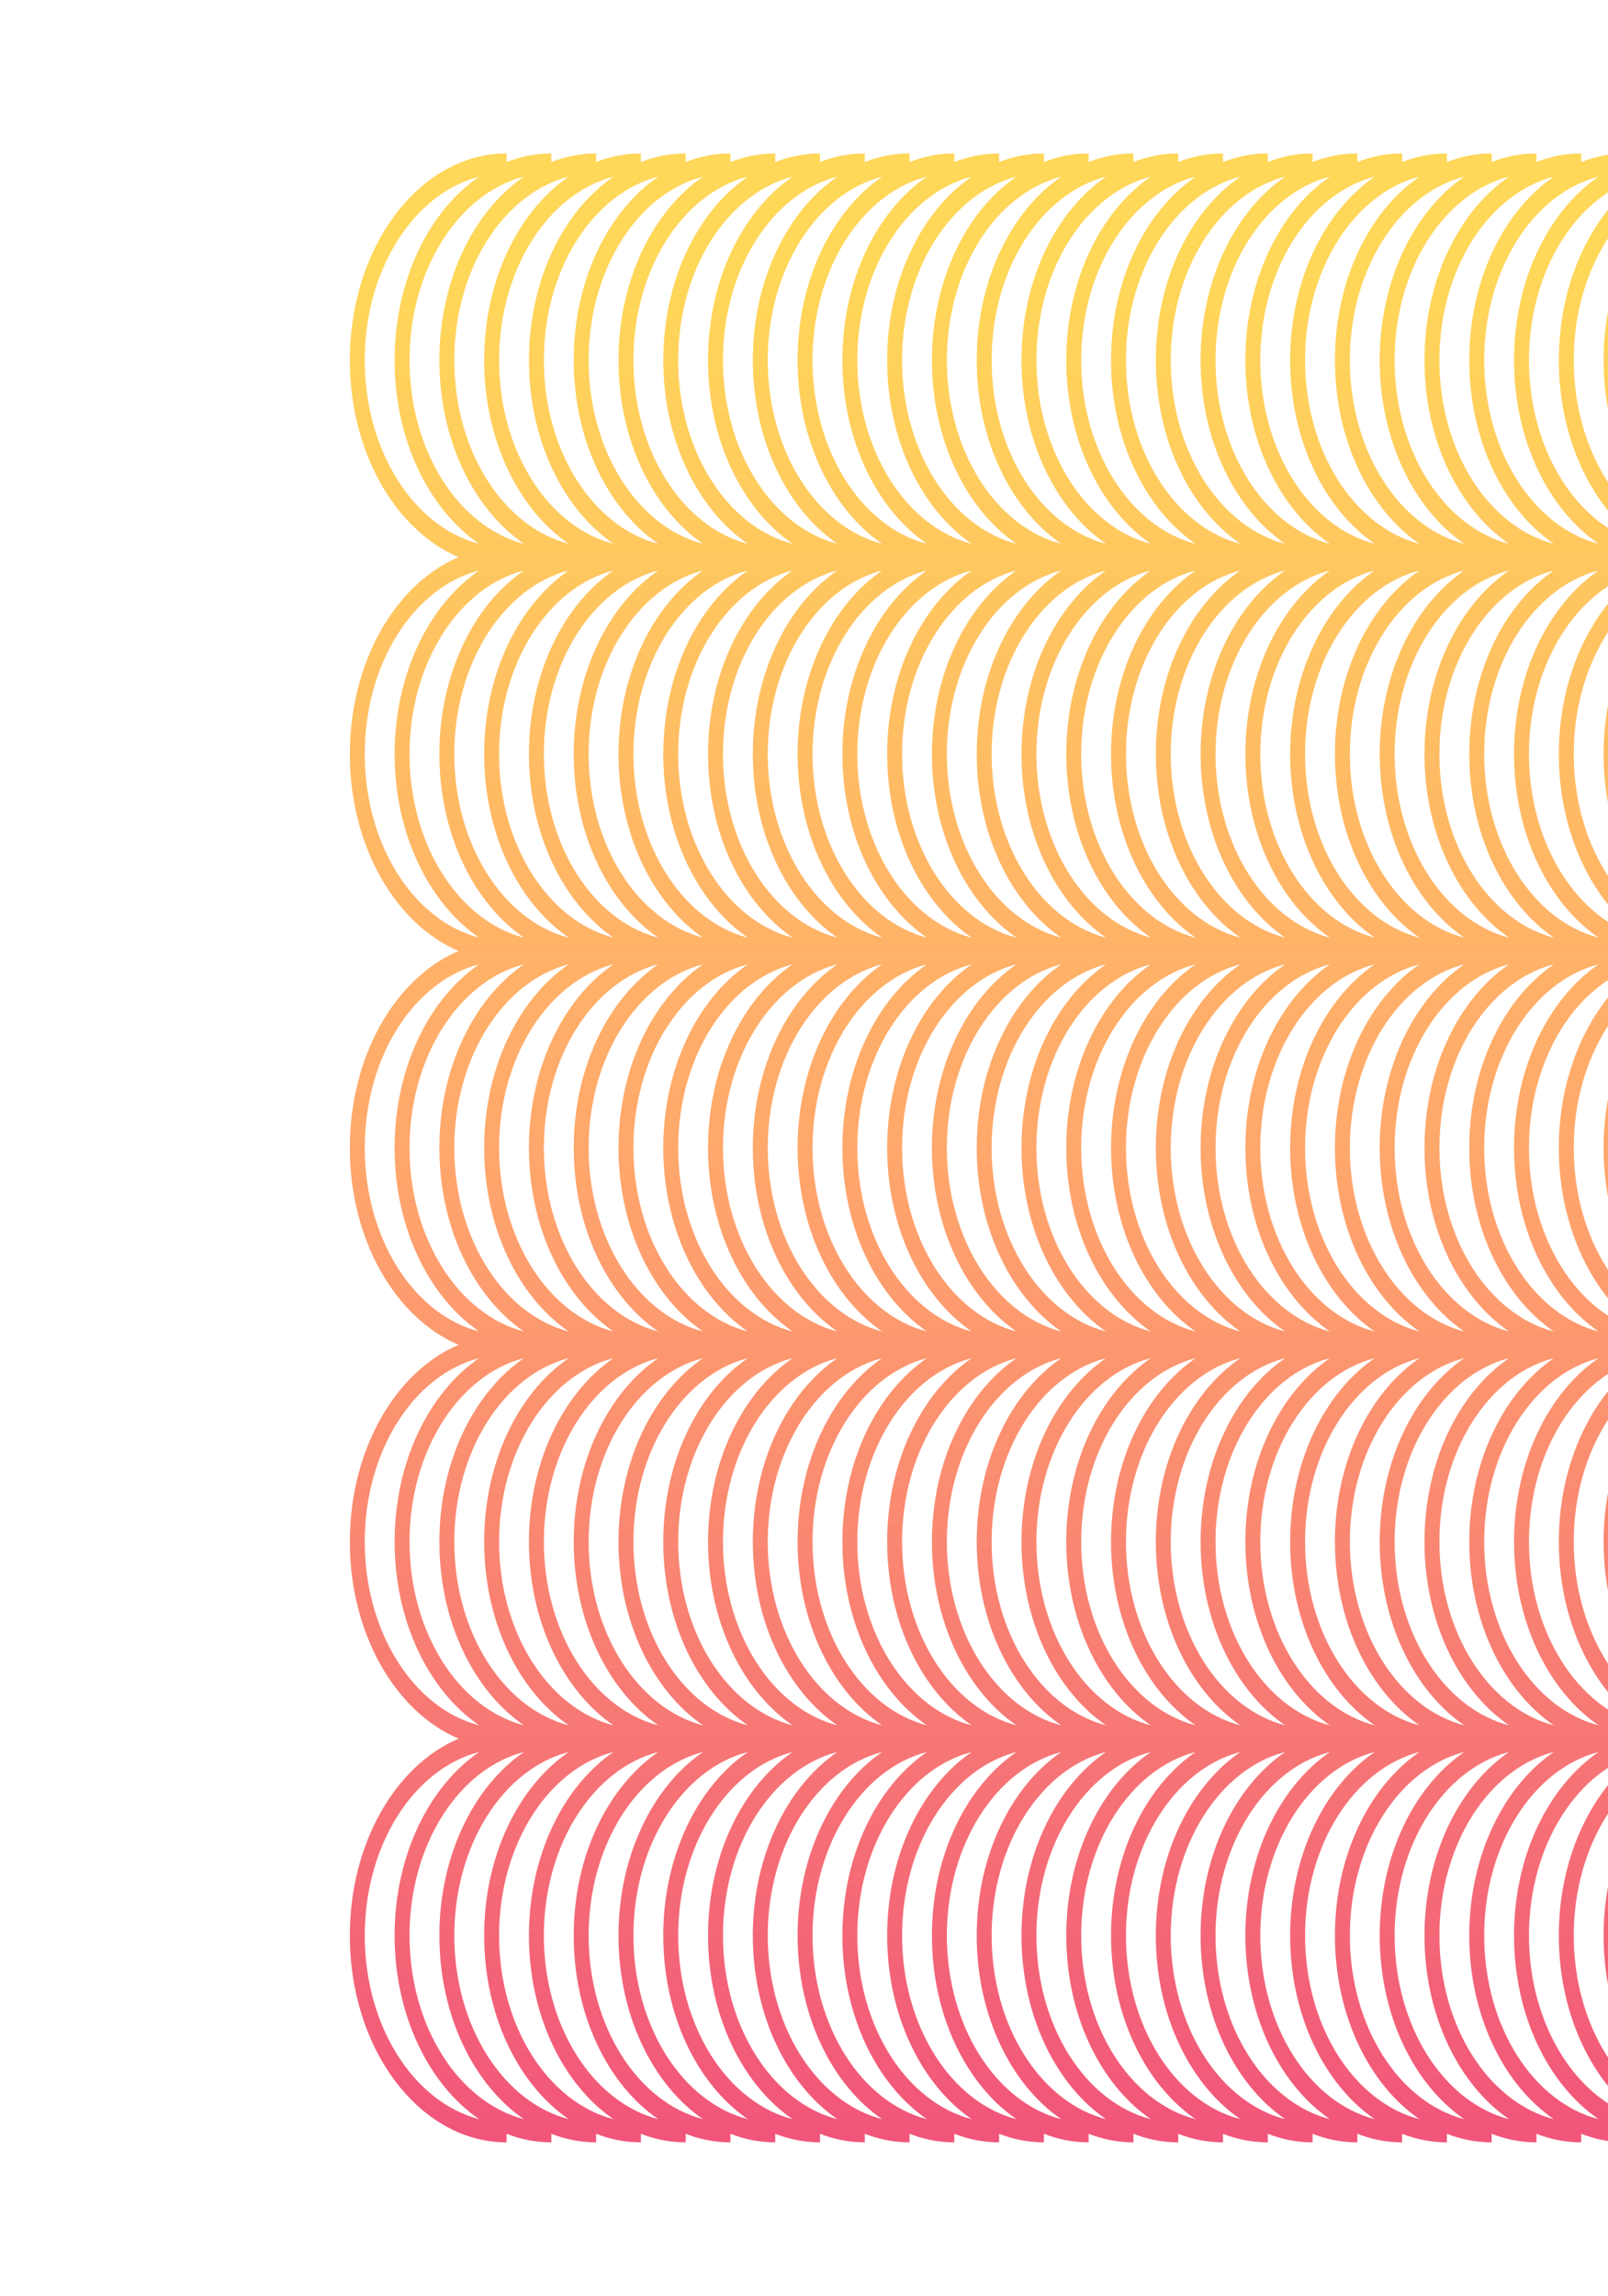 <svg width="262" height="374" viewBox="0 0 262 374" fill="none" xmlns="http://www.w3.org/2000/svg">
<g clip-path="url(#clip0_914_235)">
<path fill-rule="evenodd" clip-rule="evenodd" d="M82.535 349L82.535 347.605C84.847 348.513 87.296 349 89.831 349L89.831 347.605C92.143 348.513 94.592 349 97.127 349L97.127 347.605C99.439 348.513 101.887 349 104.423 349L104.423 347.605C106.734 348.513 109.183 349 111.718 349L111.718 347.605C114.03 348.513 116.479 349 119.014 349L119.014 347.605C121.326 348.513 123.775 349 126.31 349L126.31 347.605C128.622 348.513 131.07 349 133.606 349L133.606 347.605C135.917 348.513 138.366 349 140.901 349L140.901 347.605C143.213 348.513 145.662 349 148.197 349L148.197 347.605C150.509 348.513 152.958 349 155.493 349L155.493 347.605C157.805 348.513 160.254 349 162.789 349L162.789 347.605C165.1 348.513 167.549 349 170.085 349L170.085 347.605C172.396 348.513 174.845 349 177.38 349L177.38 347.605C179.692 348.513 182.141 349 184.676 349L184.676 347.605C186.988 348.513 189.437 349 191.972 349L191.972 347.605C194.284 348.513 196.732 349 199.268 349L199.268 347.605C201.579 348.513 204.028 349 206.563 349L206.563 347.605C208.875 348.513 211.324 349 213.859 349L213.859 347.605C216.171 348.513 218.62 349 221.155 349L221.155 347.605C223.467 348.513 225.916 349 228.451 349L228.451 347.605C230.762 348.513 233.211 349 235.746 349L235.746 347.605C238.058 348.513 240.507 349 243.042 349L243.042 347.605C245.354 348.513 247.803 349 250.338 349L250.338 347.605C252.65 348.513 255.099 349 257.634 349L257.634 347.605C259.945 348.513 262.394 349 264.93 349L264.93 347.605C267.241 348.513 269.69 349 272.225 349L272.225 347.605C274.537 348.513 276.986 349 279.521 349L279.521 347.605C281.833 348.513 284.282 349 286.817 349L286.817 347.605C289.129 348.513 291.577 349 294.113 349L294.113 347.605C296.424 348.513 298.873 349 301.408 349L301.408 347.605C303.72 348.513 306.169 349 308.704 349L308.704 347.605C311.016 348.513 313.465 349 316 349L316 345.792C303.24 345.792 292.897 332.148 292.897 315.317C292.897 298.486 303.24 284.842 316 284.842L316 281.634C303.24 281.634 292.897 267.989 292.897 251.158C292.897 234.327 303.24 220.683 316 220.683L316 217.475C303.24 217.475 292.897 203.831 292.897 187C292.897 170.169 303.24 156.525 316 156.525L316 153.317C303.24 153.317 292.897 139.673 292.897 122.842C292.897 106.011 303.24 92.366 316 92.366L316 89.158C303.24 89.158 292.897 75.514 292.897 58.683C292.897 41.852 303.24 28.208 316 28.208L316 25C313.465 25 311.016 25.487 308.704 26.395L308.704 25C306.169 25 303.72 25.487 301.408 26.395L301.408 25C298.873 25 296.424 25.487 294.113 26.395L294.113 25C291.577 25 289.129 25.487 286.817 26.395L286.817 25C284.282 25 281.833 25.487 279.521 26.395L279.521 25C276.986 25 274.537 25.487 272.225 26.395L272.225 25C269.69 25 267.241 25.487 264.93 26.395L264.93 25C262.394 25 259.945 25.487 257.634 26.395L257.634 25C255.099 25 252.65 25.487 250.338 26.395L250.338 25C247.803 25 245.354 25.487 243.042 26.395L243.042 25C240.507 25 238.058 25.487 235.746 26.395L235.746 25C233.211 25 230.762 25.487 228.451 26.395L228.451 25C225.916 25 223.467 25.487 221.155 26.395L221.155 25C218.62 25 216.171 25.487 213.859 26.395L213.859 25C211.324 25 208.875 25.487 206.563 26.395L206.563 25C204.028 25 201.579 25.487 199.268 26.395L199.268 25C196.732 25 194.284 25.487 191.972 26.395L191.972 25C189.437 25 186.988 25.487 184.676 26.395L184.676 25C182.141 25 179.692 25.487 177.38 26.395L177.38 25C174.845 25 172.396 25.487 170.084 26.395L170.084 25C167.549 25 165.1 25.487 162.789 26.395L162.789 25C160.254 25 157.805 25.487 155.493 26.395L155.493 25C152.958 25 150.509 25.487 148.197 26.395L148.197 25C145.662 25 143.213 25.487 140.901 26.395L140.901 25C138.366 25 135.917 25.487 133.606 26.395L133.606 25C131.07 25 128.622 25.487 126.31 26.395L126.31 25C123.775 25 121.326 25.487 119.014 26.395L119.014 25C116.479 25 114.03 25.487 111.718 26.395L111.718 25C109.183 25 106.734 25.487 104.423 26.395L104.423 25C101.887 25 99.438 25.487 97.127 26.395L97.127 25C94.592 25 92.143 25.487 89.831 26.395L89.831 25C87.296 25 84.847 25.487 82.535 26.395L82.535 25C68.433 25 57 40.081 57 58.683C57 73.693 64.443 86.41 74.727 90.762C64.443 95.114 57 107.831 57 122.842C57 137.852 64.443 150.569 74.727 154.921C64.443 159.273 57 171.99 57 187C57 202.01 64.443 214.727 74.727 219.079C64.443 223.431 57 236.148 57 251.158C57 266.169 64.443 278.886 74.727 283.238C64.443 287.59 57 300.307 57 315.317C57 333.92 68.433 349 82.535 349ZM59.432 315.317C59.432 330.134 67.448 342.481 78.072 345.224C69.887 339.613 64.296 328.326 64.296 315.317C64.296 302.308 69.887 291.021 78.072 285.41C67.448 288.153 59.432 300.5 59.432 315.317ZM304.241 28.776C293.617 31.519 285.601 43.866 285.601 58.683C285.601 73.5 293.617 85.847 304.241 88.59C296.056 82.979 290.465 71.692 290.465 58.683C290.465 45.674 296.056 34.387 304.241 28.776ZM290.465 122.842C290.465 135.851 296.056 147.137 304.241 152.749C293.617 150.006 285.601 137.659 285.601 122.842C285.601 108.025 293.617 95.677 304.241 92.934C296.056 98.546 290.465 109.832 290.465 122.842ZM304.241 157.093C293.617 159.836 285.601 172.183 285.601 187C285.601 201.817 293.617 214.164 304.241 216.907C296.056 211.296 290.465 200.009 290.465 187C290.465 173.991 296.056 162.704 304.241 157.093ZM290.465 251.158C290.465 264.168 296.056 275.454 304.241 281.065C293.617 278.323 285.601 265.975 285.601 251.158C285.601 236.341 293.617 223.994 304.241 221.251C296.056 226.863 290.465 238.149 290.465 251.158ZM304.241 285.41C293.617 288.153 285.601 300.5 285.601 315.317C285.601 330.134 293.617 342.481 304.241 345.224C296.056 339.613 290.465 328.326 290.465 315.317C290.465 302.308 296.056 291.021 304.241 285.41ZM283.169 58.683C283.169 71.692 288.76 82.979 296.945 88.59C286.321 85.847 278.305 73.5 278.305 58.683C278.305 43.866 286.321 31.519 296.945 28.776C288.76 34.387 283.169 45.674 283.169 58.683ZM296.945 92.934C286.321 95.677 278.305 108.025 278.305 122.842C278.305 137.659 286.321 150.006 296.945 152.749C288.76 147.137 283.169 135.851 283.169 122.842C283.169 109.832 288.76 98.546 296.945 92.934ZM283.169 187C283.169 200.009 288.76 211.296 296.945 216.907C286.321 214.164 278.305 201.817 278.305 187C278.305 172.183 286.321 159.836 296.945 157.093C288.76 162.704 283.169 173.991 283.169 187ZM296.945 221.251C286.321 223.994 278.305 236.341 278.305 251.158C278.305 265.975 286.321 278.323 296.945 281.065C288.76 275.454 283.169 264.168 283.169 251.158C283.169 238.149 288.76 226.863 296.945 221.251ZM283.169 315.317C283.169 328.326 288.76 339.613 296.945 345.224C286.321 342.481 278.305 330.134 278.305 315.317C278.305 300.5 286.321 288.153 296.945 285.41C288.76 291.021 283.169 302.308 283.169 315.317ZM289.649 28.776C279.026 31.519 271.009 43.866 271.009 58.683C271.009 73.5 279.026 85.847 289.649 88.59C281.464 82.979 275.873 71.692 275.873 58.683C275.873 45.674 281.464 34.387 289.649 28.776ZM275.873 122.842C275.873 135.851 281.464 147.137 289.649 152.749C279.026 150.006 271.009 137.659 271.009 122.842C271.009 108.025 279.026 95.677 289.649 92.934C281.464 98.546 275.873 109.832 275.873 122.842ZM289.649 157.093C279.026 159.836 271.009 172.183 271.009 187C271.009 201.817 279.026 214.164 289.649 216.907C281.464 211.296 275.873 200.009 275.873 187C275.873 173.991 281.464 162.704 289.649 157.093ZM275.873 251.158C275.873 264.168 281.464 275.454 289.649 281.065C279.026 278.323 271.009 265.975 271.009 251.158C271.009 236.341 279.026 223.994 289.649 221.251C281.464 226.863 275.873 238.149 275.873 251.158ZM289.649 285.41C279.026 288.153 271.009 300.5 271.009 315.317C271.009 330.134 279.026 342.481 289.649 345.224C281.464 339.613 275.873 328.326 275.873 315.317C275.873 302.308 281.464 291.021 289.649 285.41ZM268.577 58.683C268.577 71.692 274.168 82.979 282.354 88.59C271.73 85.847 263.714 73.5 263.714 58.683C263.714 43.866 271.73 31.519 282.354 28.776C274.168 34.387 268.577 45.674 268.577 58.683ZM282.354 92.934C271.73 95.677 263.714 108.025 263.714 122.842C263.714 137.659 271.73 150.006 282.354 152.749C274.168 147.137 268.577 135.851 268.577 122.842C268.577 109.832 274.168 98.546 282.354 92.934ZM268.577 187C268.577 200.009 274.168 211.296 282.354 216.907C271.73 214.164 263.714 201.817 263.714 187C263.714 172.183 271.73 159.836 282.354 157.093C274.168 162.704 268.577 173.991 268.577 187ZM282.354 221.251C271.73 223.994 263.714 236.341 263.714 251.158C263.714 265.975 271.73 278.323 282.354 281.065C274.168 275.454 268.577 264.168 268.577 251.158C268.577 238.149 274.168 226.863 282.354 221.251ZM268.577 315.317C268.577 328.326 274.168 339.613 282.354 345.224C271.73 342.481 263.714 330.134 263.714 315.317C263.714 300.5 271.73 288.153 282.354 285.41C274.168 291.021 268.577 302.308 268.577 315.317ZM275.058 28.776C264.434 31.519 256.418 43.866 256.418 58.683C256.418 73.5 264.434 85.847 275.058 88.59C266.873 82.979 261.282 71.692 261.282 58.683C261.282 45.674 266.873 34.387 275.058 28.776ZM261.282 122.842C261.282 135.851 266.873 147.137 275.058 152.749C264.434 150.006 256.418 137.659 256.418 122.842C256.418 108.025 264.434 95.677 275.058 92.934C266.873 98.546 261.282 109.832 261.282 122.842ZM275.058 157.093C264.434 159.836 256.418 172.183 256.418 187C256.418 201.817 264.434 214.164 275.058 216.907C266.873 211.296 261.282 200.009 261.282 187C261.282 173.991 266.873 162.704 275.058 157.093ZM261.282 251.158C261.282 264.168 266.873 275.454 275.058 281.065C264.434 278.323 256.418 265.975 256.418 251.158C256.418 236.341 264.434 223.994 275.058 221.251C266.873 226.863 261.282 238.149 261.282 251.158ZM275.058 285.41C264.434 288.153 256.418 300.5 256.418 315.317C256.418 330.134 264.434 342.481 275.058 345.224C266.873 339.613 261.282 328.326 261.282 315.317C261.282 302.308 266.873 291.021 275.058 285.41ZM253.986 58.683C253.986 71.692 259.577 82.979 267.762 88.59C257.138 85.847 249.122 73.5 249.122 58.683C249.122 43.866 257.138 31.519 267.762 28.776C259.577 34.387 253.986 45.674 253.986 58.683ZM267.762 92.934C257.138 95.677 249.122 108.025 249.122 122.842C249.122 137.659 257.138 150.006 267.762 152.749C259.577 147.137 253.986 135.851 253.986 122.842C253.986 109.832 259.577 98.546 267.762 92.934ZM253.986 187C253.986 200.009 259.577 211.296 267.762 216.907C257.138 214.164 249.122 201.817 249.122 187C249.122 172.183 257.138 159.836 267.762 157.093C259.577 162.704 253.986 173.991 253.986 187ZM267.762 221.251C257.138 223.994 249.122 236.341 249.122 251.158C249.122 265.975 257.138 278.323 267.762 281.065C259.577 275.454 253.986 264.168 253.986 251.158C253.986 238.149 259.577 226.863 267.762 221.251ZM253.986 315.317C253.986 328.326 259.577 339.613 267.762 345.224C257.138 342.481 249.122 330.134 249.122 315.317C249.122 300.5 257.138 288.153 267.762 285.41C259.577 291.021 253.986 302.308 253.986 315.317ZM260.466 28.776C249.843 31.519 241.826 43.866 241.826 58.683C241.826 73.5 249.843 85.847 260.466 88.59C252.281 82.979 246.69 71.692 246.69 58.683C246.69 45.674 252.281 34.387 260.466 28.776ZM246.69 122.842C246.69 135.851 252.281 147.137 260.466 152.749C249.843 150.006 241.826 137.659 241.826 122.842C241.826 108.025 249.843 95.677 260.466 92.934C252.281 98.546 246.69 109.832 246.69 122.842ZM260.466 157.093C249.843 159.836 241.826 172.183 241.826 187C241.826 201.817 249.843 214.164 260.466 216.907C252.281 211.296 246.69 200.009 246.69 187C246.69 173.991 252.281 162.704 260.466 157.093ZM246.69 251.158C246.69 264.168 252.281 275.454 260.466 281.065C249.843 278.323 241.826 265.975 241.826 251.158C241.826 236.341 249.843 223.994 260.466 221.251C252.281 226.863 246.69 238.149 246.69 251.158ZM260.466 285.41C249.843 288.153 241.826 300.5 241.826 315.317C241.826 330.134 249.843 342.481 260.466 345.224C252.281 339.613 246.69 328.326 246.69 315.317C246.69 302.308 252.281 291.021 260.466 285.41ZM239.394 58.683C239.394 71.692 244.985 82.979 253.171 88.59C242.547 85.847 234.53 73.5 234.53 58.683C234.53 43.866 242.547 31.519 253.171 28.776C244.985 34.387 239.394 45.674 239.394 58.683ZM253.171 92.934C242.547 95.677 234.531 108.025 234.531 122.842C234.531 137.659 242.547 150.006 253.171 152.749C244.985 147.137 239.394 135.851 239.394 122.842C239.394 109.832 244.985 98.546 253.171 92.934ZM239.394 187C239.394 200.009 244.985 211.296 253.171 216.907C242.547 214.164 234.531 201.817 234.531 187C234.531 172.183 242.547 159.836 253.171 157.093C244.985 162.704 239.394 173.991 239.394 187ZM253.171 221.251C242.547 223.994 234.531 236.341 234.531 251.158C234.531 265.975 242.547 278.323 253.171 281.065C244.985 275.454 239.394 264.168 239.394 251.158C239.394 238.149 244.985 226.863 253.171 221.251ZM239.394 315.317C239.394 328.326 244.985 339.613 253.171 345.224C242.547 342.481 234.531 330.134 234.531 315.317C234.531 300.5 242.547 288.153 253.171 285.41C244.985 291.021 239.394 302.308 239.394 315.317ZM245.875 28.776C235.251 31.519 227.235 43.866 227.235 58.683C227.235 73.5 235.251 85.847 245.875 88.59C237.69 82.979 232.099 71.692 232.099 58.683C232.099 45.674 237.69 34.387 245.875 28.776ZM232.099 122.842C232.099 135.851 237.69 147.137 245.875 152.749C235.251 150.006 227.235 137.659 227.235 122.842C227.235 108.025 235.251 95.677 245.875 92.934C237.69 98.546 232.099 109.832 232.099 122.842ZM245.875 157.093C235.251 159.836 227.235 172.183 227.235 187C227.235 201.817 235.251 214.164 245.875 216.907C237.69 211.296 232.099 200.009 232.099 187C232.099 173.991 237.69 162.704 245.875 157.093ZM232.099 251.158C232.099 264.168 237.69 275.454 245.875 281.065C235.251 278.323 227.235 265.975 227.235 251.158C227.235 236.341 235.251 223.994 245.875 221.251C237.69 226.863 232.099 238.149 232.099 251.158ZM245.875 285.41C235.251 288.153 227.235 300.5 227.235 315.317C227.235 330.134 235.251 342.481 245.875 345.224C237.69 339.613 232.099 328.326 232.099 315.317C232.099 302.308 237.69 291.021 245.875 285.41ZM224.803 58.683C224.803 71.692 230.394 82.979 238.579 88.59C227.955 85.847 219.939 73.5 219.939 58.683C219.939 43.866 227.955 31.519 238.579 28.776C230.394 34.387 224.803 45.674 224.803 58.683ZM238.579 92.934C227.955 95.677 219.939 108.025 219.939 122.842C219.939 137.659 227.955 150.006 238.579 152.749C230.394 147.137 224.803 135.851 224.803 122.842C224.803 109.832 230.394 98.546 238.579 92.934ZM224.803 187C224.803 200.009 230.394 211.296 238.579 216.907C227.955 214.164 219.939 201.817 219.939 187C219.939 172.183 227.955 159.836 238.579 157.093C230.394 162.704 224.803 173.991 224.803 187ZM238.579 221.251C227.955 223.994 219.939 236.341 219.939 251.158C219.939 265.975 227.955 278.323 238.579 281.065C230.394 275.454 224.803 264.168 224.803 251.158C224.803 238.149 230.394 226.863 238.579 221.251ZM224.803 315.317C224.803 328.326 230.394 339.613 238.579 345.224C227.955 342.481 219.939 330.134 219.939 315.317C219.939 300.5 227.955 288.153 238.579 285.41C230.394 291.021 224.803 302.308 224.803 315.317ZM231.283 28.776C220.659 31.519 212.643 43.866 212.643 58.683C212.643 73.5 220.659 85.847 231.283 88.59C223.098 82.979 217.507 71.692 217.507 58.683C217.507 45.674 223.098 34.387 231.283 28.776ZM217.507 122.842C217.507 135.851 223.098 147.137 231.283 152.749C220.659 150.006 212.643 137.659 212.643 122.842C212.643 108.025 220.659 95.677 231.283 92.934C223.098 98.546 217.507 109.832 217.507 122.842ZM231.283 157.093C220.659 159.836 212.643 172.183 212.643 187C212.643 201.817 220.659 214.164 231.283 216.907C223.098 211.296 217.507 200.009 217.507 187C217.507 173.991 223.098 162.704 231.283 157.093ZM217.507 251.158C217.507 264.168 223.098 275.454 231.283 281.065C220.659 278.323 212.643 265.975 212.643 251.158C212.643 236.341 220.659 223.994 231.283 221.251C223.098 226.863 217.507 238.149 217.507 251.158ZM231.283 285.41C220.659 288.153 212.643 300.5 212.643 315.317C212.643 330.134 220.659 342.481 231.283 345.224C223.098 339.613 217.507 328.326 217.507 315.317C217.507 302.308 223.098 291.021 231.283 285.41ZM210.211 58.683C210.211 71.692 215.802 82.979 223.988 88.59C213.364 85.847 205.347 73.5 205.347 58.683C205.347 43.866 213.364 31.519 223.988 28.776C215.802 34.387 210.211 45.674 210.211 58.683ZM223.988 92.934C213.364 95.677 205.347 108.025 205.347 122.842C205.347 137.659 213.364 150.006 223.988 152.749C215.802 147.137 210.211 135.851 210.211 122.842C210.211 109.832 215.802 98.546 223.988 92.934ZM210.211 187C210.211 200.009 215.802 211.296 223.988 216.907C213.364 214.164 205.347 201.817 205.347 187C205.347 172.183 213.364 159.836 223.988 157.093C215.802 162.704 210.211 173.991 210.211 187ZM223.988 221.251C213.364 223.994 205.347 236.341 205.347 251.158C205.347 265.975 213.364 278.323 223.988 281.065C215.802 275.454 210.211 264.168 210.211 251.158C210.211 238.149 215.802 226.863 223.988 221.251ZM210.211 315.317C210.211 328.326 215.802 339.613 223.988 345.224C213.364 342.481 205.347 330.134 205.347 315.317C205.347 300.5 213.364 288.153 223.988 285.41C215.802 291.021 210.211 302.308 210.211 315.317ZM216.692 28.776C206.068 31.519 198.052 43.866 198.052 58.683C198.052 73.5 206.068 85.847 216.692 88.59C208.506 82.979 202.915 71.692 202.915 58.683C202.915 45.674 208.506 34.387 216.692 28.776ZM202.915 122.842C202.915 135.851 208.506 147.137 216.692 152.749C206.068 150.006 198.052 137.659 198.052 122.842C198.052 108.025 206.068 95.677 216.692 92.934C208.506 98.546 202.915 109.832 202.915 122.842ZM216.692 157.093C206.068 159.836 198.052 172.183 198.052 187C198.052 201.817 206.068 214.164 216.692 216.907C208.506 211.296 202.915 200.009 202.915 187C202.915 173.991 208.506 162.704 216.692 157.093ZM202.915 251.158C202.915 264.168 208.506 275.454 216.692 281.065C206.068 278.323 198.052 265.975 198.052 251.158C198.052 236.341 206.068 223.994 216.692 221.251C208.506 226.863 202.915 238.149 202.915 251.158ZM216.692 285.41C206.068 288.153 198.052 300.5 198.052 315.317C198.052 330.134 206.068 342.481 216.692 345.224C208.506 339.613 202.915 328.326 202.915 315.317C202.915 302.308 208.506 291.021 216.692 285.41ZM195.62 58.683C195.62 71.692 201.211 82.979 209.396 88.59C198.772 85.847 190.756 73.5 190.756 58.683C190.756 43.866 198.772 31.519 209.396 28.776C201.211 34.387 195.62 45.674 195.62 58.683ZM209.396 92.934C198.772 95.677 190.756 108.025 190.756 122.842C190.756 137.659 198.772 150.006 209.396 152.749C201.211 147.137 195.62 135.851 195.62 122.842C195.62 109.832 201.211 98.546 209.396 92.934ZM195.62 187C195.62 200.009 201.211 211.296 209.396 216.907C198.772 214.164 190.756 201.817 190.756 187C190.756 172.183 198.772 159.836 209.396 157.093C201.211 162.704 195.62 173.991 195.62 187ZM209.396 221.251C198.772 223.994 190.756 236.341 190.756 251.158C190.756 265.975 198.772 278.323 209.396 281.065C201.211 275.454 195.62 264.168 195.62 251.158C195.62 238.149 201.211 226.863 209.396 221.251ZM195.62 315.317C195.62 328.326 201.211 339.613 209.396 345.224C198.772 342.481 190.756 330.134 190.756 315.317C190.756 300.5 198.772 288.153 209.396 285.41C201.211 291.021 195.62 302.308 195.62 315.317ZM202.1 28.776C191.476 31.519 183.46 43.866 183.46 58.683C183.46 73.5 191.476 85.847 202.1 88.59C193.915 82.979 188.324 71.692 188.324 58.683C188.324 45.674 193.915 34.387 202.1 28.776ZM188.324 122.842C188.324 135.851 193.915 147.137 202.1 152.749C191.476 150.006 183.46 137.659 183.46 122.842C183.46 108.025 191.476 95.677 202.1 92.934C193.915 98.546 188.324 109.832 188.324 122.842ZM202.1 157.093C191.476 159.836 183.46 172.183 183.46 187C183.46 201.817 191.476 214.164 202.1 216.907C193.915 211.296 188.324 200.009 188.324 187C188.324 173.991 193.915 162.704 202.1 157.093ZM188.324 251.158C188.324 264.168 193.915 275.454 202.1 281.065C191.476 278.323 183.46 265.975 183.46 251.158C183.46 236.341 191.476 223.994 202.1 221.251C193.915 226.863 188.324 238.149 188.324 251.158ZM202.1 285.41C191.476 288.153 183.46 300.5 183.46 315.317C183.46 330.134 191.476 342.481 202.1 345.224C193.915 339.613 188.324 328.326 188.324 315.317C188.324 302.308 193.915 291.021 202.1 285.41ZM181.028 58.683C181.028 71.692 186.619 82.979 194.804 88.59C184.181 85.847 176.164 73.5 176.164 58.683C176.164 43.866 184.181 31.519 194.804 28.776C186.619 34.387 181.028 45.674 181.028 58.683ZM194.804 92.934C184.181 95.677 176.164 108.025 176.164 122.842C176.164 137.659 184.181 150.006 194.804 152.749C186.619 147.137 181.028 135.851 181.028 122.842C181.028 109.832 186.619 98.546 194.804 92.934ZM181.028 187C181.028 200.009 186.619 211.296 194.804 216.907C184.181 214.164 176.164 201.817 176.164 187C176.164 172.183 184.181 159.836 194.804 157.093C186.619 162.704 181.028 173.991 181.028 187ZM194.804 221.251C184.181 223.994 176.164 236.341 176.164 251.158C176.164 265.975 184.181 278.323 194.804 281.065C186.619 275.454 181.028 264.168 181.028 251.158C181.028 238.149 186.619 226.863 194.804 221.251ZM181.028 315.317C181.028 328.326 186.619 339.613 194.804 345.224C184.181 342.481 176.164 330.134 176.164 315.317C176.164 300.5 184.181 288.153 194.804 285.41C186.619 291.021 181.028 302.308 181.028 315.317ZM187.509 28.776C176.885 31.519 168.869 43.866 168.869 58.683C168.869 73.5 176.885 85.847 187.509 88.59C179.323 82.979 173.732 71.692 173.732 58.683C173.732 45.674 179.323 34.387 187.509 28.776ZM173.732 122.842C173.732 135.851 179.323 147.137 187.509 152.749C176.885 150.006 168.869 137.659 168.869 122.842C168.869 108.025 176.885 95.677 187.509 92.934C179.323 98.546 173.732 109.832 173.732 122.842ZM187.509 157.093C176.885 159.836 168.869 172.183 168.869 187C168.869 201.817 176.885 214.164 187.509 216.907C179.323 211.296 173.732 200.009 173.732 187C173.732 173.991 179.323 162.704 187.509 157.093ZM173.732 251.158C173.732 264.168 179.323 275.454 187.509 281.065C176.885 278.323 168.869 265.975 168.869 251.158C168.869 236.341 176.885 223.994 187.509 221.251C179.323 226.863 173.732 238.149 173.732 251.158ZM187.509 285.41C176.885 288.153 168.869 300.5 168.869 315.317C168.869 330.134 176.885 342.481 187.509 345.224C179.323 339.613 173.732 328.326 173.732 315.317C173.732 302.308 179.323 291.021 187.509 285.41ZM166.437 58.683C166.437 71.692 172.028 82.979 180.213 88.59C169.589 85.847 161.573 73.5 161.573 58.683C161.573 43.866 169.589 31.519 180.213 28.776C172.028 34.387 166.437 45.674 166.437 58.683ZM180.213 92.934C169.589 95.677 161.573 108.025 161.573 122.842C161.573 137.659 169.589 150.006 180.213 152.749C172.028 147.137 166.437 135.851 166.437 122.842C166.437 109.832 172.028 98.546 180.213 92.934ZM166.437 187C166.437 200.009 172.028 211.296 180.213 216.907C169.589 214.164 161.573 201.817 161.573 187C161.573 172.183 169.589 159.836 180.213 157.093C172.028 162.704 166.437 173.991 166.437 187ZM180.213 221.251C169.589 223.994 161.573 236.341 161.573 251.158C161.573 265.975 169.589 278.323 180.213 281.065C172.028 275.454 166.437 264.168 166.437 251.158C166.437 238.149 172.028 226.863 180.213 221.251ZM166.437 315.317C166.437 328.326 172.028 339.613 180.213 345.224C169.589 342.481 161.573 330.134 161.573 315.317C161.573 300.5 169.589 288.153 180.213 285.41C172.028 291.021 166.437 302.308 166.437 315.317ZM172.917 28.776C162.293 31.519 154.277 43.866 154.277 58.683C154.277 73.5 162.293 85.847 172.917 88.59C164.732 82.979 159.141 71.692 159.141 58.683C159.141 45.674 164.732 34.387 172.917 28.776ZM159.141 122.842C159.141 135.851 164.732 147.137 172.917 152.749C162.293 150.006 154.277 137.659 154.277 122.842C154.277 108.025 162.293 95.677 172.917 92.934C164.732 98.546 159.141 109.832 159.141 122.842ZM172.917 157.093C162.293 159.836 154.277 172.183 154.277 187C154.277 201.817 162.293 214.164 172.917 216.907C164.732 211.296 159.141 200.009 159.141 187C159.141 173.991 164.732 162.704 172.917 157.093ZM159.141 251.158C159.141 264.168 164.732 275.454 172.917 281.065C162.293 278.323 154.277 265.975 154.277 251.158C154.277 236.341 162.293 223.994 172.917 221.251C164.732 226.863 159.141 238.149 159.141 251.158ZM172.917 285.41C162.293 288.153 154.277 300.5 154.277 315.317C154.277 330.134 162.293 342.481 172.917 345.224C164.732 339.613 159.141 328.326 159.141 315.317C159.141 302.308 164.732 291.021 172.917 285.41ZM151.845 58.683C151.845 71.692 157.436 82.979 165.621 88.59C154.998 85.847 146.981 73.5 146.981 58.683C146.981 43.866 154.998 31.519 165.621 28.776C157.436 34.387 151.845 45.674 151.845 58.683ZM165.621 92.934C154.998 95.677 146.981 108.025 146.981 122.842C146.981 137.659 154.998 150.006 165.621 152.749C157.436 147.137 151.845 135.851 151.845 122.842C151.845 109.832 157.436 98.546 165.621 92.934ZM151.845 187C151.845 200.009 157.436 211.296 165.621 216.907C154.998 214.164 146.981 201.817 146.981 187C146.981 172.183 154.998 159.836 165.621 157.093C157.436 162.704 151.845 173.991 151.845 187ZM165.621 221.251C154.998 223.994 146.981 236.341 146.981 251.158C146.981 265.975 154.998 278.323 165.621 281.065C157.436 275.454 151.845 264.168 151.845 251.158C151.845 238.149 157.436 226.863 165.621 221.251ZM151.845 315.317C151.845 328.326 157.436 339.613 165.621 345.224C154.998 342.481 146.981 330.134 146.981 315.317C146.981 300.5 154.998 288.153 165.621 285.41C157.436 291.021 151.845 302.308 151.845 315.317ZM158.326 28.776C147.702 31.519 139.685 43.866 139.685 58.683C139.685 73.5 147.702 85.847 158.326 88.59C150.14 82.979 144.549 71.692 144.549 58.683C144.549 45.674 150.14 34.387 158.326 28.776ZM144.549 122.842C144.549 135.851 150.14 147.137 158.326 152.749C147.702 150.006 139.685 137.659 139.685 122.842C139.685 108.025 147.702 95.677 158.326 92.934C150.14 98.546 144.549 109.832 144.549 122.842ZM158.326 157.093C147.702 159.836 139.685 172.183 139.685 187C139.685 201.817 147.702 214.164 158.326 216.907C150.14 211.296 144.549 200.009 144.549 187C144.549 173.991 150.14 162.704 158.326 157.093ZM144.549 251.158C144.549 264.168 150.14 275.454 158.326 281.065C147.702 278.323 139.685 265.975 139.685 251.158C139.685 236.341 147.702 223.994 158.326 221.251C150.14 226.863 144.549 238.149 144.549 251.158ZM158.326 285.41C147.702 288.153 139.685 300.5 139.685 315.317C139.685 330.134 147.702 342.481 158.326 345.224C150.14 339.613 144.549 328.326 144.549 315.317C144.549 302.308 150.14 291.021 158.326 285.41ZM137.254 58.683C137.254 71.692 142.845 82.979 151.03 88.59C140.406 85.847 132.39 73.5 132.39 58.683C132.39 43.866 140.406 31.519 151.03 28.776C142.844 34.387 137.254 45.674 137.254 58.683ZM151.03 92.934C140.406 95.677 132.39 108.025 132.39 122.842C132.39 137.659 140.406 150.006 151.03 152.749C142.845 147.137 137.254 135.851 137.254 122.842C137.254 109.832 142.845 98.546 151.03 92.934ZM137.254 187C137.254 200.009 142.845 211.296 151.03 216.907C140.406 214.164 132.39 201.817 132.39 187C132.39 172.183 140.406 159.836 151.03 157.093C142.845 162.704 137.254 173.991 137.254 187ZM151.03 221.251C140.406 223.994 132.39 236.341 132.39 251.158C132.39 265.975 140.406 278.323 151.03 281.065C142.845 275.454 137.254 264.168 137.254 251.158C137.254 238.149 142.845 226.863 151.03 221.251ZM137.254 315.317C137.254 328.326 142.845 339.613 151.03 345.224C140.406 342.481 132.39 330.134 132.39 315.317C132.39 300.5 140.406 288.153 151.03 285.41C142.845 291.021 137.254 302.308 137.254 315.317ZM143.734 28.776C133.11 31.519 125.094 43.866 125.094 58.683C125.094 73.5 133.11 85.847 143.734 88.59C135.549 82.979 129.958 71.692 129.958 58.683C129.958 45.674 135.549 34.387 143.734 28.776ZM129.958 122.842C129.958 135.851 135.549 147.137 143.734 152.749C133.11 150.006 125.094 137.659 125.094 122.842C125.094 108.025 133.11 95.677 143.734 92.934C135.549 98.546 129.958 109.832 129.958 122.842ZM143.734 157.093C133.11 159.836 125.094 172.183 125.094 187C125.094 201.817 133.11 214.164 143.734 216.907C135.549 211.296 129.958 200.009 129.958 187C129.958 173.991 135.549 162.704 143.734 157.093ZM129.958 251.158C129.958 264.168 135.549 275.454 143.734 281.065C133.11 278.323 125.094 265.975 125.094 251.158C125.094 236.341 133.11 223.994 143.734 221.251C135.549 226.863 129.958 238.149 129.958 251.158ZM143.734 285.41C133.11 288.153 125.094 300.5 125.094 315.317C125.094 330.134 133.11 342.481 143.734 345.224C135.549 339.613 129.958 328.326 129.958 315.317C129.958 302.308 135.549 291.021 143.734 285.41ZM122.662 58.683C122.662 71.692 128.253 82.979 136.438 88.59C125.814 85.847 117.798 73.5 117.798 58.683C117.798 43.866 125.814 31.519 136.438 28.776C128.253 34.387 122.662 45.674 122.662 58.683ZM136.438 92.934C125.814 95.677 117.798 108.025 117.798 122.842C117.798 137.659 125.814 150.006 136.438 152.749C128.253 147.137 122.662 135.851 122.662 122.842C122.662 109.832 128.253 98.546 136.438 92.934ZM122.662 187C122.662 200.009 128.253 211.296 136.438 216.907C125.814 214.164 117.798 201.817 117.798 187C117.798 172.183 125.814 159.836 136.438 157.093C128.253 162.704 122.662 173.991 122.662 187ZM136.438 221.251C125.814 223.994 117.798 236.341 117.798 251.158C117.798 265.975 125.814 278.323 136.438 281.065C128.253 275.454 122.662 264.168 122.662 251.158C122.662 238.149 128.253 226.863 136.438 221.251ZM122.662 315.317C122.662 328.326 128.253 339.613 136.438 345.224C125.814 342.481 117.798 330.134 117.798 315.317C117.798 300.5 125.814 288.153 136.438 285.41C128.253 291.021 122.662 302.308 122.662 315.317ZM129.142 28.776C118.519 31.519 110.502 43.866 110.502 58.683C110.502 73.5 118.519 85.847 129.142 88.59C120.957 82.979 115.366 71.692 115.366 58.683C115.366 45.674 120.957 34.387 129.142 28.776ZM115.366 122.842C115.366 135.851 120.957 147.137 129.142 152.749C118.519 150.006 110.502 137.659 110.502 122.842C110.502 108.025 118.519 95.677 129.142 92.934C120.957 98.546 115.366 109.832 115.366 122.842ZM129.142 157.093C118.519 159.836 110.502 172.183 110.502 187C110.502 201.817 118.519 214.164 129.142 216.907C120.957 211.296 115.366 200.009 115.366 187C115.366 173.991 120.957 162.704 129.142 157.093ZM115.366 251.158C115.366 264.168 120.957 275.454 129.142 281.065C118.519 278.323 110.502 265.975 110.502 251.158C110.502 236.341 118.519 223.994 129.142 221.251C120.957 226.863 115.366 238.149 115.366 251.158ZM129.142 285.41C118.519 288.153 110.502 300.5 110.502 315.317C110.502 330.134 118.519 342.481 129.142 345.224C120.957 339.613 115.366 328.326 115.366 315.317C115.366 302.308 120.957 291.021 129.142 285.41ZM108.07 58.683C108.07 71.692 113.661 82.979 121.847 88.59C111.223 85.847 103.207 73.5 103.207 58.683C103.207 43.866 111.223 31.519 121.847 28.776C113.661 34.387 108.07 45.674 108.07 58.683ZM121.847 92.934C111.223 95.677 103.207 108.025 103.207 122.842C103.207 137.659 111.223 150.006 121.847 152.749C113.661 147.137 108.07 135.851 108.07 122.842C108.07 109.832 113.661 98.546 121.847 92.934ZM108.07 187C108.07 200.009 113.661 211.296 121.847 216.907C111.223 214.164 103.207 201.817 103.207 187C103.207 172.183 111.223 159.836 121.847 157.093C113.661 162.704 108.07 173.991 108.07 187ZM121.847 221.251C111.223 223.994 103.207 236.341 103.207 251.158C103.207 265.975 111.223 278.323 121.847 281.065C113.661 275.454 108.07 264.168 108.07 251.158C108.07 238.149 113.661 226.863 121.847 221.251ZM108.07 315.317C108.07 328.326 113.661 339.613 121.847 345.224C111.223 342.481 103.207 330.134 103.207 315.317C103.207 300.5 111.223 288.153 121.847 285.41C113.661 291.021 108.07 302.308 108.07 315.317ZM114.551 28.776C103.927 31.519 95.911 43.866 95.911 58.683C95.911 73.5 103.927 85.847 114.551 88.59C106.366 82.979 100.775 71.692 100.775 58.683C100.775 45.674 106.366 34.387 114.551 28.776ZM100.775 122.842C100.775 135.851 106.366 147.137 114.551 152.749C103.927 150.006 95.911 137.659 95.911 122.842C95.911 108.025 103.927 95.677 114.551 92.934C106.366 98.546 100.775 109.832 100.775 122.842ZM114.551 157.093C103.927 159.836 95.911 172.183 95.911 187C95.911 201.817 103.927 214.164 114.551 216.907C106.366 211.296 100.775 200.009 100.775 187C100.775 173.991 106.366 162.704 114.551 157.093ZM100.775 251.158C100.775 264.168 106.366 275.454 114.551 281.065C103.927 278.323 95.911 265.975 95.911 251.158C95.911 236.341 103.927 223.994 114.551 221.251C106.366 226.863 100.775 238.149 100.775 251.158ZM114.551 285.41C103.927 288.153 95.911 300.5 95.911 315.317C95.911 330.134 103.927 342.481 114.551 345.224C106.366 339.613 100.775 328.326 100.775 315.317C100.775 302.308 106.366 291.021 114.551 285.41ZM93.479 58.683C93.479 71.692 99.07 82.979 107.255 88.59C96.631 85.847 88.615 73.5 88.615 58.683C88.615 43.866 96.631 31.519 107.255 28.776C99.07 34.387 93.479 45.674 93.479 58.683ZM107.255 92.934C96.631 95.677 88.615 108.025 88.615 122.842C88.615 137.659 96.631 150.006 107.255 152.749C99.07 147.137 93.479 135.851 93.479 122.842C93.479 109.832 99.07 98.546 107.255 92.934ZM93.479 187C93.479 200.009 99.07 211.296 107.255 216.907C96.631 214.164 88.615 201.817 88.615 187C88.615 172.183 96.631 159.836 107.255 157.093C99.07 162.704 93.479 173.991 93.479 187ZM107.255 221.251C96.631 223.994 88.615 236.341 88.615 251.158C88.615 265.975 96.631 278.323 107.255 281.065C99.07 275.454 93.479 264.168 93.479 251.158C93.479 238.149 99.07 226.863 107.255 221.251ZM93.479 315.317C93.479 328.326 99.07 339.613 107.255 345.224C96.631 342.481 88.615 330.134 88.615 315.317C88.615 300.5 96.631 288.153 107.255 285.41C99.07 291.021 93.479 302.308 93.479 315.317ZM99.959 28.776C89.335 31.519 81.319 43.866 81.319 58.683C81.319 73.5 89.335 85.847 99.959 88.59C91.774 82.979 86.183 71.692 86.183 58.683C86.183 45.674 91.774 34.387 99.959 28.776ZM86.183 122.842C86.183 135.851 91.774 147.137 99.959 152.749C89.335 150.006 81.319 137.659 81.319 122.842C81.319 108.025 89.335 95.677 99.959 92.934C91.774 98.546 86.183 109.832 86.183 122.842ZM99.959 157.093C89.335 159.836 81.319 172.183 81.319 187C81.319 201.817 89.335 214.164 99.959 216.907C91.774 211.296 86.183 200.009 86.183 187C86.183 173.991 91.774 162.704 99.959 157.093ZM86.183 251.158C86.183 264.168 91.774 275.454 99.959 281.065C89.335 278.323 81.319 265.975 81.319 251.158C81.319 236.341 89.335 223.994 99.959 221.251C91.774 226.863 86.183 238.149 86.183 251.158ZM99.959 285.41C89.335 288.153 81.319 300.5 81.319 315.317C81.319 330.134 89.335 342.481 99.959 345.224C91.774 339.613 86.183 328.326 86.183 315.317C86.183 302.308 91.774 291.021 99.959 285.41ZM78.887 58.683C78.887 71.692 84.478 82.979 92.664 88.59C82.04 85.847 74.023 73.5 74.023 58.683C74.023 43.866 82.04 31.519 92.664 28.776C84.478 34.387 78.887 45.674 78.887 58.683ZM92.664 92.934C82.04 95.677 74.023 108.025 74.023 122.842C74.023 137.659 82.04 150.006 92.664 152.749C84.478 147.137 78.887 135.851 78.887 122.842C78.887 109.832 84.478 98.546 92.664 92.934ZM78.887 187C78.887 200.009 84.478 211.296 92.664 216.907C82.04 214.164 74.023 201.817 74.023 187C74.023 172.183 82.04 159.836 92.664 157.093C84.478 162.704 78.887 173.991 78.887 187ZM92.664 221.251C82.04 223.994 74.023 236.341 74.023 251.158C74.023 265.975 82.04 278.323 92.664 281.065C84.478 275.454 78.887 264.168 78.887 251.158C78.887 238.149 84.478 226.863 92.664 221.251ZM78.887 315.317C78.887 328.326 84.478 339.613 92.664 345.224C82.04 342.481 74.023 330.134 74.023 315.317C74.023 300.5 82.04 288.153 92.664 285.41C84.478 291.021 78.887 302.308 78.887 315.317ZM85.368 28.776C74.744 31.519 66.728 43.866 66.728 58.683C66.728 73.5 74.744 85.847 85.368 88.59C77.183 82.979 71.591 71.692 71.591 58.683C71.591 45.674 77.183 34.387 85.368 28.776ZM71.591 122.842C71.591 135.851 77.183 147.137 85.368 152.749C74.744 150.006 66.728 137.659 66.728 122.842C66.728 108.025 74.744 95.677 85.368 92.934C77.183 98.546 71.591 109.832 71.591 122.842ZM85.368 157.093C74.744 159.836 66.728 172.183 66.728 187C66.728 201.817 74.744 214.164 85.368 216.907C77.183 211.296 71.591 200.009 71.591 187C71.591 173.991 77.183 162.704 85.368 157.093ZM71.591 251.158C71.591 264.168 77.183 275.454 85.368 281.065C74.744 278.323 66.728 265.975 66.728 251.158C66.728 236.341 74.744 223.994 85.368 221.251C77.183 226.863 71.591 238.149 71.591 251.158ZM85.368 285.41C74.744 288.153 66.728 300.5 66.728 315.317C66.728 330.134 74.744 342.481 85.368 345.224C77.183 339.613 71.591 328.326 71.591 315.317C71.591 302.308 77.183 291.021 85.368 285.41ZM64.296 58.683C64.296 71.692 69.887 82.979 78.072 88.59C67.448 85.847 59.432 73.5 59.432 58.683C59.432 43.866 67.448 31.519 78.072 28.776C69.887 34.387 64.296 45.674 64.296 58.683ZM78.072 92.934C67.448 95.677 59.432 108.025 59.432 122.842C59.432 137.659 67.448 150.006 78.072 152.749C69.887 147.137 64.296 135.851 64.296 122.842C64.296 109.832 69.887 98.546 78.072 92.934ZM64.296 187C64.296 200.009 69.887 211.296 78.072 216.907C67.448 214.164 59.432 201.817 59.432 187C59.432 172.183 67.448 159.836 78.072 157.093C69.887 162.704 64.296 173.991 64.296 187ZM78.072 221.251C67.448 223.994 59.432 236.341 59.432 251.158C59.432 265.975 67.448 278.323 78.072 281.065C69.887 275.454 64.296 264.168 64.296 251.158C64.296 238.149 69.887 226.863 78.072 221.251Z" fill="url(#paint0_linear_914_235)"/>
</g>
<defs>
<linearGradient id="paint0_linear_914_235" x1="186.5" y1="349" x2="186.5" y2="25" gradientUnits="userSpaceOnUse">
<stop stop-color="#F1557A"/>
<stop offset="0.495" stop-color="#FFA76C"/>
<stop offset="0.94" stop-color="#FFD759"/>
</linearGradient>
<clipPath id="clip0_914_235">
<rect width="262" height="374" fill="white"/>
</clipPath>
</defs>
</svg>
